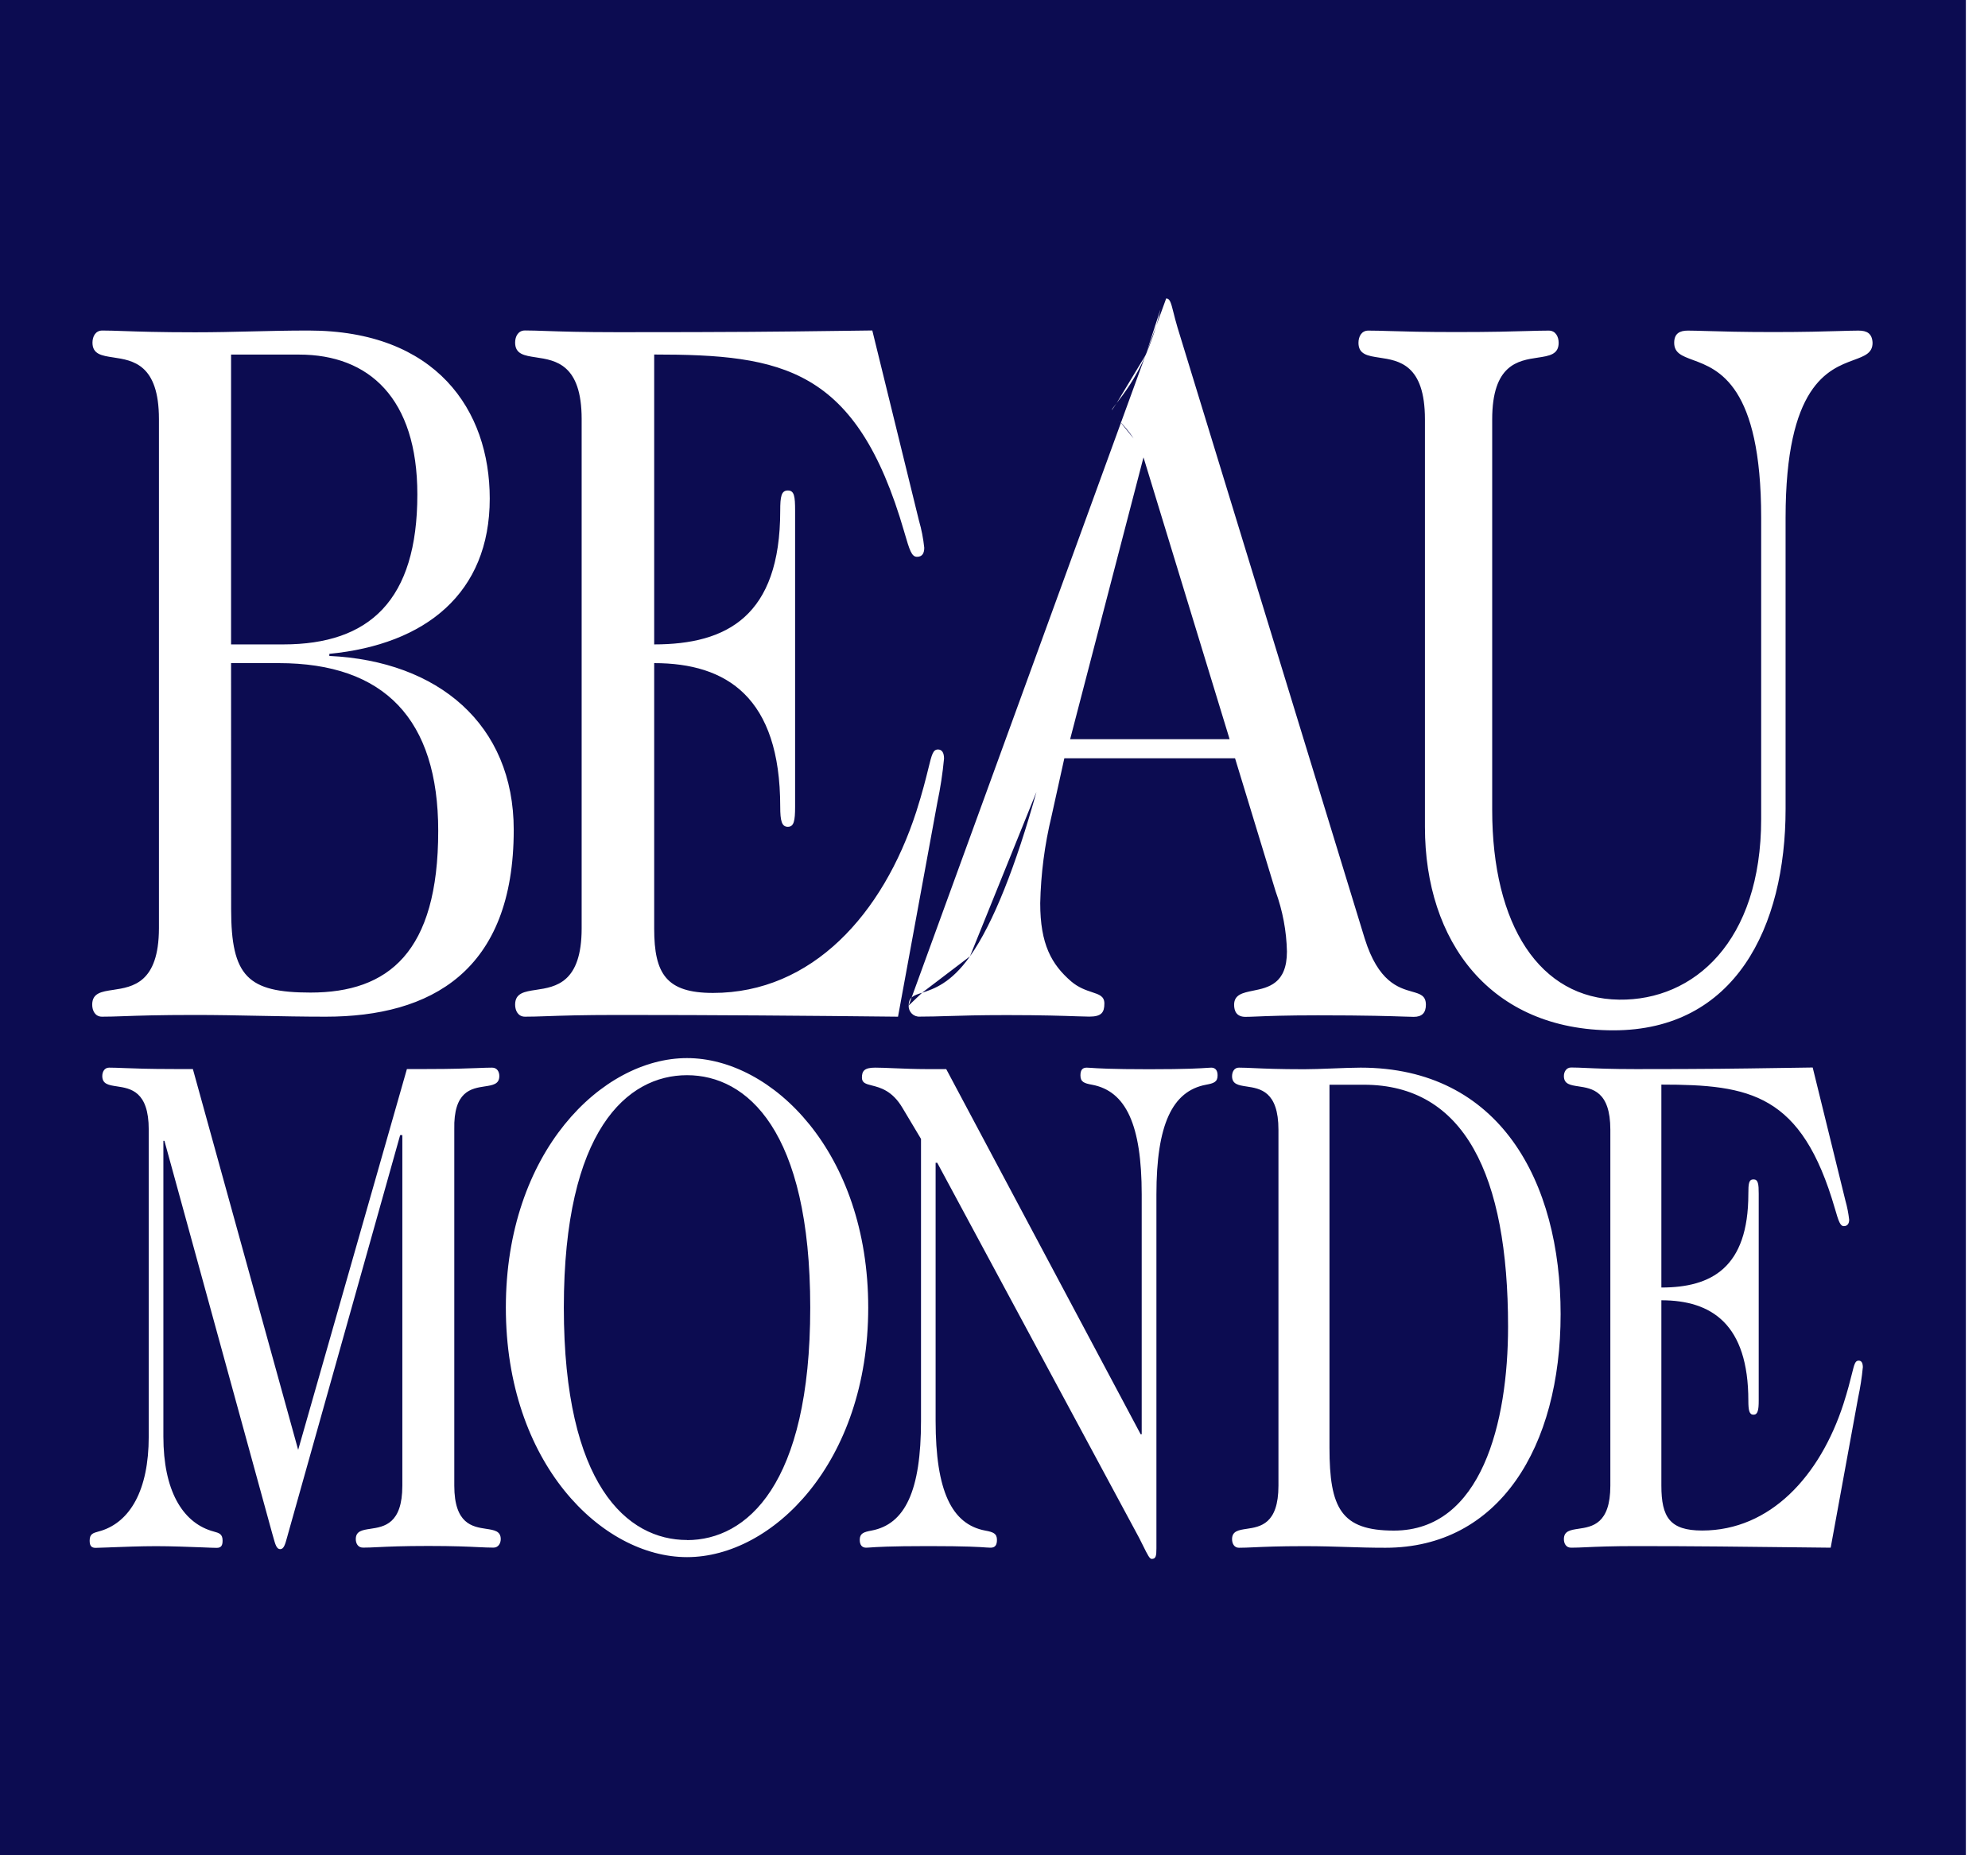 <?xml version="1.0" encoding="UTF-8"?> <svg xmlns="http://www.w3.org/2000/svg" width="60" height="56" viewBox="0 0 60 56" fill="none"><path fill-rule="evenodd" clip-rule="evenodd" d="M59.332 0H0V56H59.332V0ZM27.425 30.352C27.42 30.443 27.455 30.532 27.52 30.596C27.585 30.66 27.675 30.693 27.766 30.686C28.057 30.686 28.309 30.678 28.605 30.669L28.606 30.669L28.606 30.669L28.606 30.669C29.03 30.656 29.545 30.64 30.391 30.64C31.469 30.64 32.106 30.663 32.493 30.676H32.493H32.493H32.493C32.663 30.682 32.785 30.686 32.876 30.686C33.241 30.686 33.331 30.564 33.331 30.29C33.331 30.071 33.178 30.02 32.956 29.947C32.776 29.887 32.553 29.813 32.329 29.623C31.736 29.109 31.395 28.503 31.395 27.263C31.414 26.378 31.528 25.498 31.736 24.638L32.123 22.888H37.275L38.5 26.906C38.712 27.489 38.828 28.102 38.841 28.722C38.841 29.695 38.277 29.81 37.82 29.903C37.508 29.967 37.247 30.02 37.247 30.328C37.247 30.509 37.314 30.693 37.588 30.693C37.671 30.693 37.776 30.689 37.922 30.683H37.922H37.922C38.252 30.669 38.794 30.647 39.775 30.647C41.258 30.647 41.994 30.672 42.378 30.685L42.378 30.685L42.379 30.685C42.513 30.69 42.605 30.693 42.669 30.693C42.919 30.693 43.035 30.57 43.035 30.328C43.035 30.05 42.863 30.002 42.614 29.931C42.209 29.815 41.598 29.641 41.188 28.328L35.538 9.883C35.484 9.703 35.447 9.553 35.416 9.43C35.343 9.14 35.309 9.008 35.197 9.008M27.425 30.352C27.425 30.096 27.577 30.046 27.83 29.965ZM27.83 29.965C28.171 29.854 28.696 29.685 29.275 28.866ZM29.275 28.866C29.982 27.869 30.664 26.114 31.281 23.905ZM31.281 23.905L34.212 13.234ZM34.212 13.234C34.068 13.009 33.907 12.836 33.78 12.7ZM33.556 12.383C33.556 12.355 33.611 12.284 33.7 12.17ZM33.7 12.17L33.7 12.17ZM33.7 12.17C33.901 11.911 34.276 11.428 34.58 10.71ZM34.58 10.71C34.869 10.024 34.967 9.589 35.026 9.33ZM34.512 13.805L37.111 22.312H32.298L34.512 13.805ZM15.547 30.325C15.547 30.507 15.638 30.688 15.844 30.688C16.042 30.688 16.239 30.682 16.492 30.673L16.492 30.673C16.938 30.657 17.555 30.636 18.646 30.636C21.654 30.636 24.321 30.658 27.103 30.688L28.289 24.229C28.382 23.789 28.45 23.344 28.492 22.897C28.492 22.713 28.424 22.623 28.311 22.623C28.159 22.623 28.124 22.766 28.017 23.203L28.017 23.203L28.017 23.203C27.946 23.492 27.843 23.91 27.654 24.502C26.65 27.595 24.509 29.971 21.518 29.971C20.112 29.971 19.744 29.396 19.744 28.031V20.016C21.932 20.016 23.548 21.046 23.548 24.351C23.548 24.776 23.594 24.957 23.778 24.957C23.962 24.957 23.997 24.776 23.997 24.351V15.413C23.997 14.987 23.975 14.805 23.778 14.805C23.581 14.805 23.548 14.987 23.548 15.413C23.548 18.602 21.934 19.451 19.744 19.451V10.701C23.616 10.701 25.854 11.097 27.289 16.047L27.297 16.075C27.451 16.601 27.511 16.807 27.676 16.807C27.845 16.807 27.895 16.686 27.895 16.533C27.866 16.256 27.813 15.981 27.735 15.713L26.327 9.975C25.959 9.98 25.625 9.984 25.309 9.988L25.307 9.988C23.489 10.012 22.268 10.027 18.646 10.027C17.555 10.027 16.938 10.006 16.492 9.991H16.492C16.239 9.982 16.042 9.975 15.844 9.975C15.638 9.975 15.547 10.157 15.547 10.34C15.547 10.692 15.827 10.734 16.178 10.787C16.767 10.875 17.555 10.993 17.555 12.648V28.02C17.555 29.672 16.767 29.79 16.179 29.878C15.827 29.931 15.547 29.974 15.547 30.325ZM3.078 30.688C2.872 30.688 2.783 30.507 2.783 30.325C2.783 29.974 3.063 29.931 3.415 29.879C4.004 29.79 4.792 29.672 4.797 28.022V12.65C4.797 10.995 4.01 10.877 3.422 10.789C3.071 10.736 2.791 10.694 2.791 10.342C2.791 10.159 2.881 9.977 3.087 9.977C3.284 9.977 3.482 9.984 3.734 9.993C4.18 10.008 4.798 10.03 5.889 10.03C6.502 10.03 7.034 10.017 7.571 10.004H7.571H7.571C8.118 9.991 8.668 9.977 9.312 9.977C13.164 9.977 14.781 12.377 14.781 15.05C14.781 17.905 12.845 19.453 9.94 19.736V19.799C13.223 19.952 15.505 21.864 15.505 25.049C15.505 29.323 12.996 30.688 9.831 30.688C9.152 30.688 8.493 30.675 7.836 30.662H7.836H7.836H7.835H7.835H7.835H7.835C7.185 30.649 6.538 30.636 5.88 30.636C4.789 30.636 4.172 30.657 3.725 30.673L3.725 30.673C3.473 30.682 3.275 30.688 3.078 30.688ZM9.028 10.703H6.974V19.451H8.551C11.156 19.451 12.596 18.115 12.596 14.925C12.596 12.016 11.132 10.703 9.028 10.703ZM6.974 20.016H8.413C11.605 20.016 13.226 21.713 13.226 25.08C13.226 28.748 11.721 29.96 9.371 29.96C7.479 29.96 6.976 29.474 6.976 27.444L6.974 20.016ZM20.735 31.938C18.163 31.938 15.267 34.781 15.267 39.469C15.267 44.157 18.158 47.001 20.735 47.001C23.312 47.001 26.204 44.157 26.204 39.469C26.204 34.781 23.306 31.938 20.735 31.938ZM20.735 46.484C18.931 46.484 17.017 44.831 17.017 39.469C17.017 34.108 18.933 32.454 20.735 32.454C22.538 32.454 24.454 34.108 24.454 39.469C24.454 44.831 22.531 46.487 20.735 46.487V46.484ZM14.851 32.226C15.006 32.226 15.07 32.353 15.07 32.48C15.07 32.726 14.874 32.755 14.632 32.792C14.224 32.854 13.684 32.936 13.711 34.094V44.844C13.711 46.002 14.262 46.085 14.673 46.147C14.918 46.184 15.113 46.213 15.113 46.458C15.113 46.585 15.039 46.714 14.895 46.714C14.752 46.714 14.613 46.707 14.434 46.699C14.122 46.684 13.692 46.664 12.926 46.664C12.157 46.664 11.723 46.684 11.41 46.699L11.409 46.699C11.233 46.708 11.095 46.714 10.957 46.714C10.802 46.714 10.738 46.585 10.738 46.458C10.738 46.212 10.935 46.183 11.18 46.146C11.592 46.084 12.143 46.001 12.143 44.844V34.263H12.077L8.695 46.294C8.685 46.331 8.675 46.366 8.666 46.399C8.606 46.617 8.567 46.76 8.457 46.76C8.347 46.76 8.308 46.617 8.248 46.399C8.239 46.366 8.229 46.331 8.218 46.294L4.963 34.436H4.931V43.361C4.931 44.992 5.506 45.927 6.368 46.204C6.398 46.214 6.426 46.221 6.453 46.229C6.612 46.273 6.718 46.302 6.718 46.502C6.718 46.635 6.685 46.721 6.543 46.721C6.47 46.721 6.311 46.715 6.105 46.706L6.105 46.706C5.721 46.692 5.174 46.67 4.71 46.67C4.244 46.67 3.697 46.692 3.315 46.706L3.315 46.706L3.313 46.707L3.311 46.707L3.311 46.707C3.108 46.715 2.952 46.721 2.881 46.721C2.737 46.721 2.706 46.629 2.706 46.502C2.706 46.301 2.81 46.273 2.971 46.228L2.972 46.228L2.972 46.228L2.972 46.228C2.999 46.221 3.027 46.213 3.056 46.204C3.916 45.931 4.489 44.997 4.489 43.361V34.094C4.489 32.936 3.938 32.853 3.527 32.791C3.282 32.754 3.087 32.725 3.087 32.48C3.087 32.353 3.152 32.226 3.294 32.226C3.433 32.226 3.571 32.232 3.747 32.239L3.747 32.239L3.747 32.239H3.748C4.059 32.251 4.489 32.268 5.25 32.268H5.821L8.999 43.763L12.281 32.268H12.882C13.653 32.268 14.086 32.251 14.399 32.239H14.399H14.399H14.399L14.399 32.239C14.575 32.232 14.713 32.226 14.851 32.226ZM36.557 32.226C36.523 32.226 36.486 32.229 36.429 32.233H36.429C36.242 32.246 35.846 32.274 34.678 32.274C33.511 32.274 33.114 32.246 32.928 32.233H32.928H32.928C32.871 32.229 32.833 32.226 32.799 32.226C32.655 32.226 32.609 32.314 32.609 32.462C32.609 32.657 32.721 32.699 32.959 32.742C33.981 32.933 34.458 33.952 34.458 36.054V43.293H34.427L28.558 32.27H27.954C27.63 32.27 27.285 32.256 26.986 32.244H26.986H26.985H26.985L26.985 32.244C26.757 32.234 26.556 32.226 26.412 32.226C26.079 32.226 26.014 32.333 26.014 32.528C26.014 32.688 26.135 32.719 26.314 32.764C26.566 32.828 26.932 32.921 27.239 33.443L27.797 34.377V42.89C27.797 44.99 27.32 46.01 26.3 46.2C26.06 46.244 25.948 46.288 25.948 46.48C25.948 46.631 26.014 46.716 26.141 46.716C26.169 46.716 26.202 46.714 26.254 46.71H26.254H26.254C26.433 46.697 26.832 46.668 28.017 46.668C29.187 46.668 29.584 46.696 29.77 46.71H29.77C29.826 46.714 29.863 46.716 29.897 46.716C30.039 46.716 30.089 46.631 30.089 46.48C30.089 46.288 29.977 46.244 29.737 46.2C28.718 46.01 28.238 44.99 28.238 42.89V35.098H28.287L34.379 46.417C34.429 46.515 34.472 46.602 34.51 46.678C34.635 46.93 34.697 47.055 34.759 47.055C34.884 47.055 34.902 46.97 34.902 46.738V36.054C34.902 33.952 35.378 32.933 36.398 32.742C36.636 32.699 36.748 32.657 36.748 32.462C36.75 32.314 36.684 32.226 36.557 32.226ZM40.2 32.251L40.2 32.251C39.893 32.263 39.59 32.274 39.36 32.274C38.6 32.274 38.169 32.255 37.855 32.241L37.855 32.241C37.675 32.233 37.533 32.226 37.391 32.226C37.249 32.226 37.185 32.355 37.185 32.484C37.185 32.729 37.38 32.758 37.624 32.795C38.035 32.857 38.585 32.939 38.585 34.101V44.844C38.585 46.004 38.036 46.086 37.626 46.147C37.381 46.184 37.185 46.213 37.185 46.46C37.185 46.589 37.249 46.718 37.391 46.718C37.529 46.718 37.667 46.712 37.843 46.704H37.843H37.843H37.843H37.844C38.157 46.69 38.59 46.67 39.36 46.67C39.874 46.67 40.267 46.683 40.651 46.695L40.651 46.695C41.016 46.707 41.373 46.718 41.816 46.718C45.244 46.718 47.101 43.678 47.101 39.666C47.101 35.654 45.259 32.226 41.066 32.226C40.825 32.226 40.511 32.239 40.2 32.251H40.2L40.2 32.251H40.2ZM42.07 46.2C40.475 46.2 40.125 45.522 40.125 43.695V32.742H41.162C44.192 32.742 45.515 35.459 45.515 40.044C45.515 42.932 44.717 46.2 42.07 46.2ZM56.096 41.07C55.991 41.07 55.967 41.17 55.891 41.474L55.891 41.474L55.891 41.474C55.841 41.676 55.768 41.969 55.635 42.383C54.932 44.544 53.436 46.198 51.371 46.198C50.398 46.198 50.142 45.795 50.142 44.842V39.248C51.658 39.248 52.767 39.968 52.767 42.28C52.767 42.575 52.797 42.702 52.922 42.702C53.047 42.702 53.08 42.575 53.08 42.28V36.037C53.08 35.739 53.064 35.599 52.922 35.599C52.78 35.599 52.767 35.728 52.767 36.037C52.767 38.268 51.651 38.863 50.142 38.863V32.738C52.819 32.738 54.375 33.014 55.379 36.479C55.49 36.862 55.538 37.01 55.65 37.01C55.762 37.01 55.81 36.925 55.81 36.818C55.788 36.624 55.751 36.432 55.698 36.245L54.709 32.222C54.268 32.227 53.897 32.233 53.54 32.239L53.537 32.239H53.537C52.495 32.255 51.573 32.27 49.376 32.27C48.613 32.27 48.181 32.25 47.869 32.236H47.869H47.869C47.693 32.228 47.556 32.222 47.418 32.222C47.274 32.222 47.2 32.351 47.2 32.48C47.2 32.725 47.395 32.754 47.639 32.791C48.051 32.853 48.602 32.936 48.602 34.099V44.844C48.602 46.002 48.052 46.084 47.641 46.145C47.396 46.182 47.2 46.211 47.2 46.458C47.2 46.587 47.263 46.716 47.418 46.716C47.556 46.716 47.693 46.71 47.869 46.702C48.181 46.688 48.613 46.668 49.376 46.668C51.136 46.668 52.725 46.687 54.341 46.706H54.341H54.342H54.342H54.342H54.342L55.252 46.716L56.079 42.195C56.145 41.887 56.193 41.576 56.223 41.263C56.219 41.125 56.175 41.07 56.096 41.07ZM56.092 9.979C55.937 9.979 55.752 9.985 55.512 9.992H55.512C55.075 10.005 54.458 10.023 53.517 10.023C52.574 10.023 51.954 10.005 51.516 9.992L51.516 9.992C51.278 9.985 51.093 9.979 50.94 9.979C50.689 9.979 50.529 10.071 50.529 10.347C50.529 10.657 50.764 10.743 51.092 10.865C51.864 11.149 53.154 11.626 53.154 15.627V24.719C53.154 28.416 51.124 30.205 48.867 30.174C46.471 30.144 45.036 27.93 45.036 24.445V12.657C45.036 11 45.822 10.883 46.41 10.795C46.762 10.742 47.042 10.7 47.042 10.347C47.042 10.163 46.95 9.979 46.745 9.979C46.547 9.979 46.349 9.985 46.096 9.992L46.096 9.992C45.651 10.005 45.036 10.023 43.953 10.023C42.971 10.023 42.389 10.006 41.958 9.993L41.958 9.993L41.957 9.993C41.702 9.985 41.499 9.979 41.296 9.979C41.09 9.979 41 10.163 41 10.347C41 10.7 41.281 10.742 41.632 10.795C42.22 10.883 43.006 11 43.006 12.657V24.962C43.006 28.416 44.975 31.1 48.694 31.1C52.364 31.1 53.891 27.991 53.891 24.415V15.627C53.891 11.626 55.182 11.149 55.953 10.865C56.282 10.743 56.516 10.657 56.516 10.347C56.503 10.062 56.343 9.979 56.092 9.979Z" fill="#0C0C51"></path></svg> 